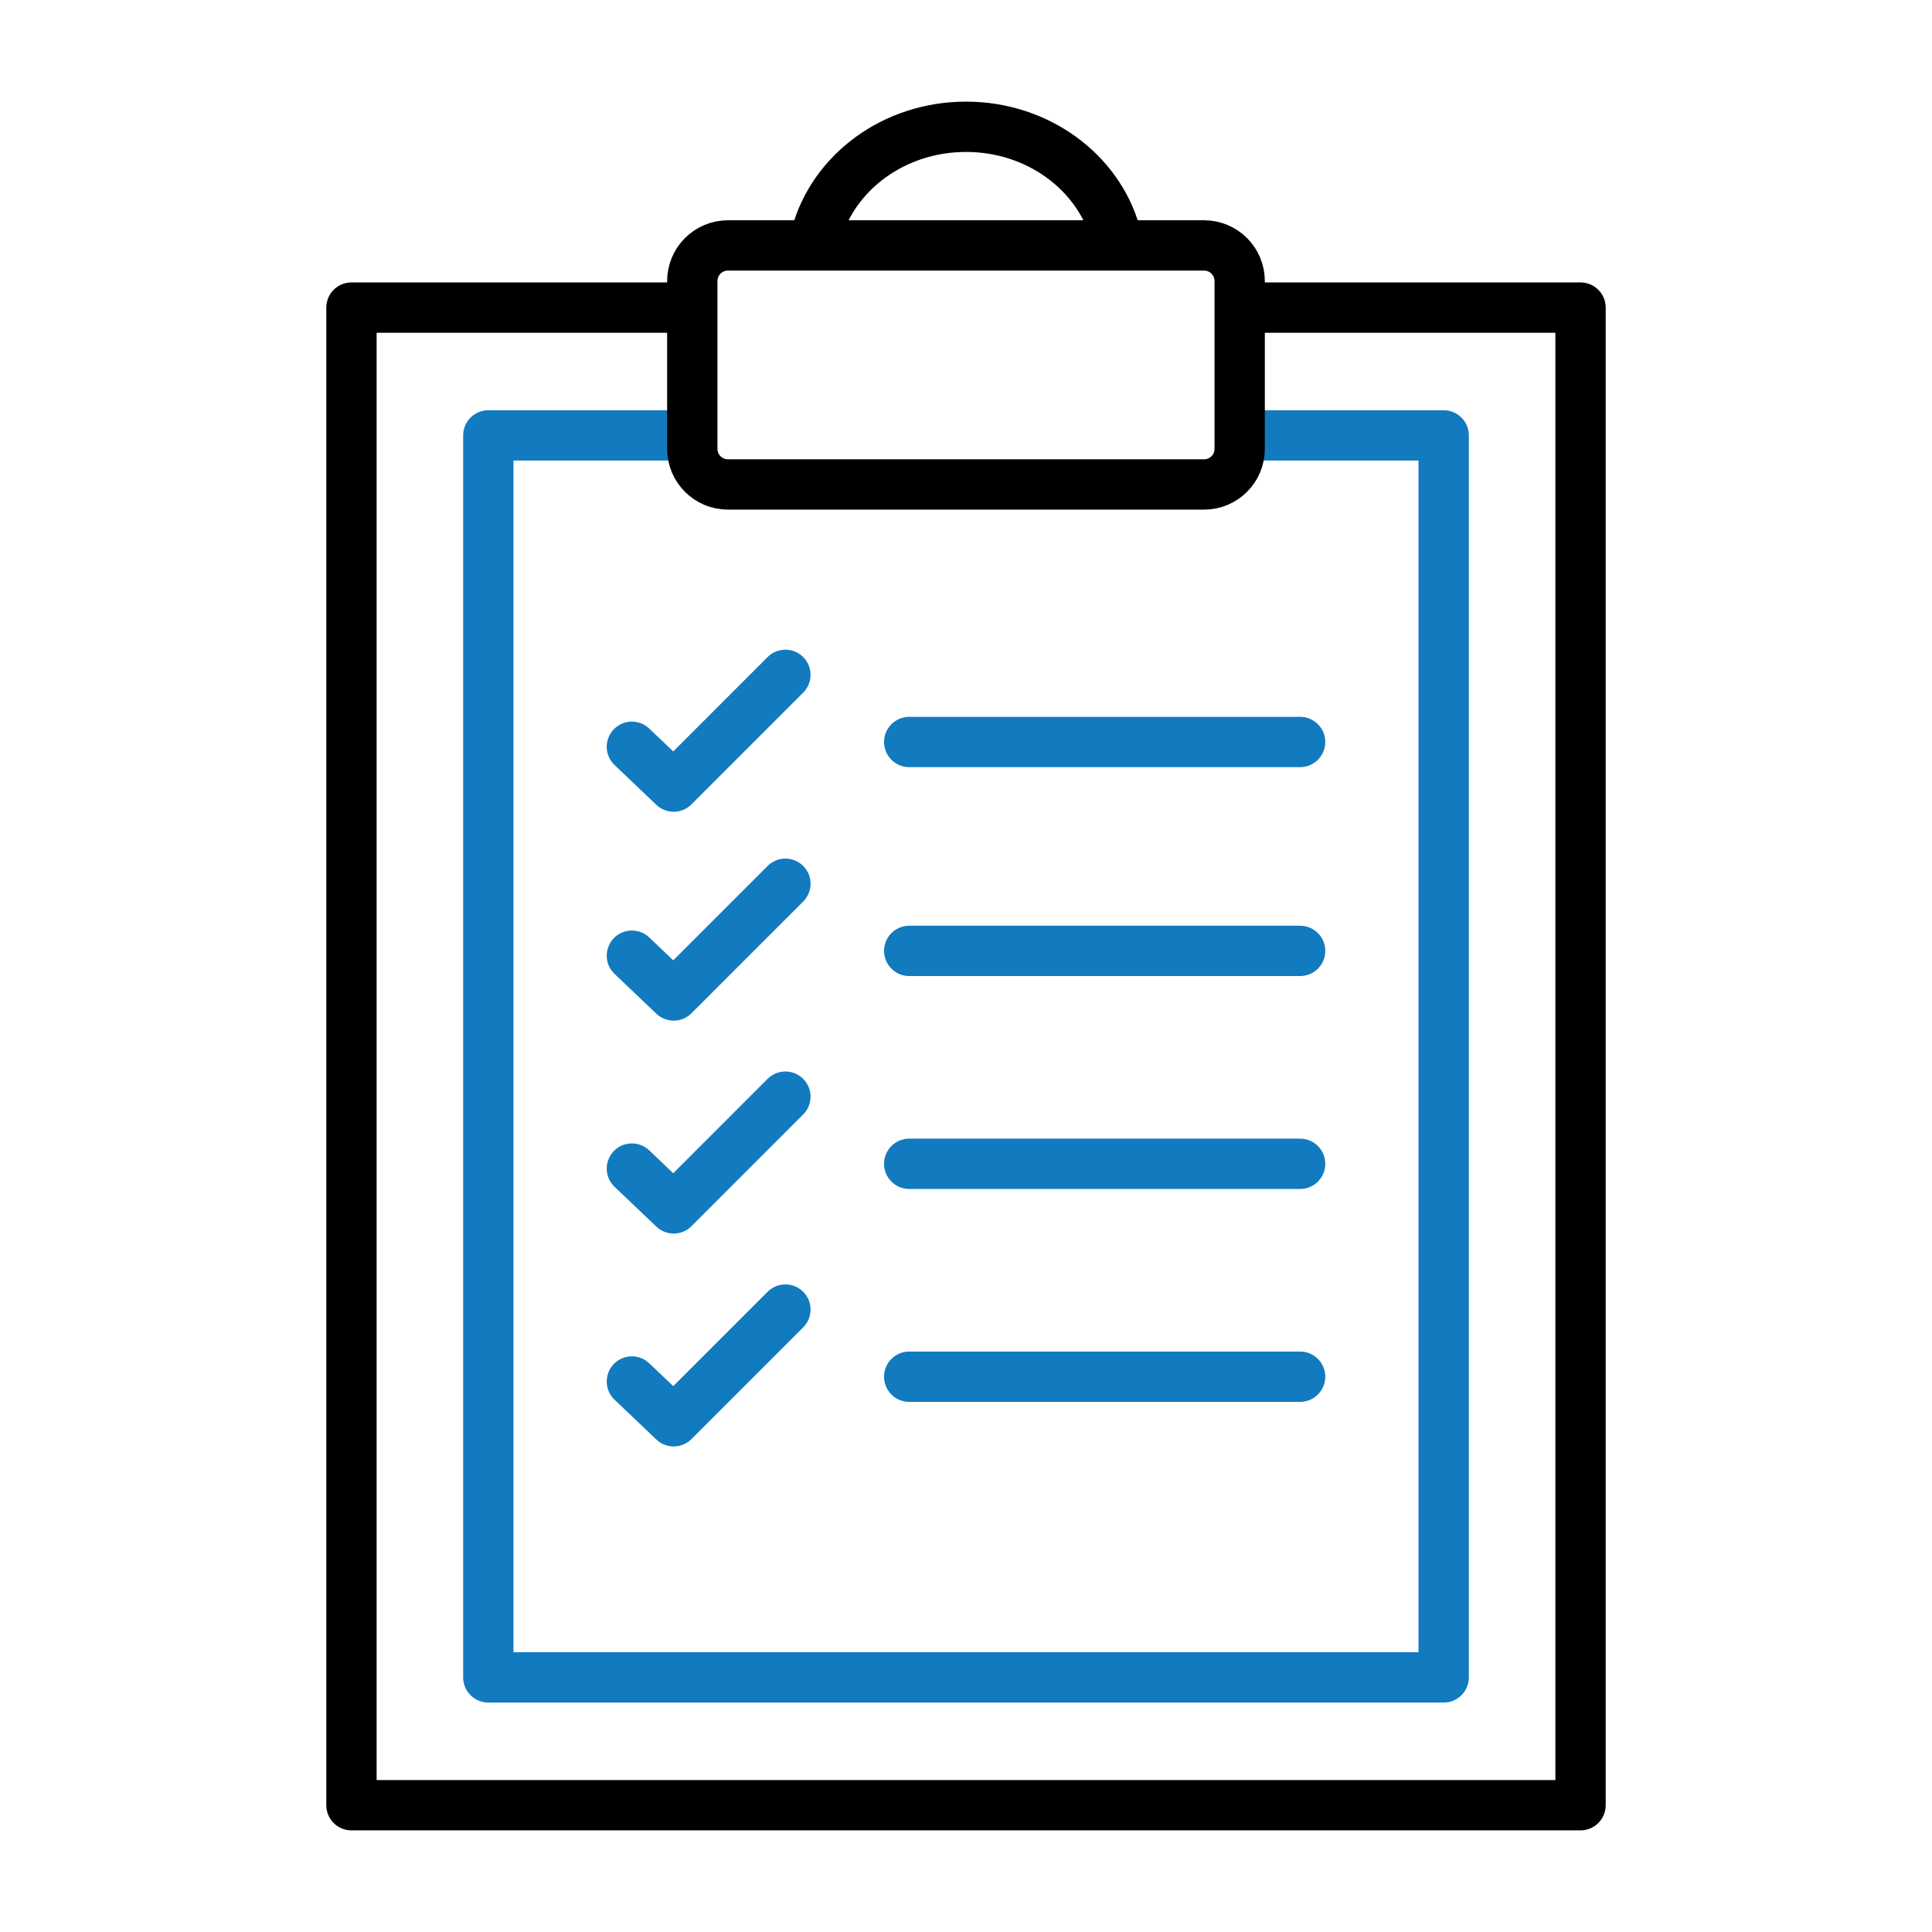 <?xml version="1.0" encoding="iso-8859-1"?>
<!-- Generator: Adobe Illustrator 28.3.0, SVG Export Plug-In . SVG Version: 6.00 Build 0)  -->
<svg version="1.1" id="Ebene_1" xmlns="http://www.w3.org/2000/svg" xmlns:xlink="http://www.w3.org/1999/xlink" x="0px" y="0px"
	 viewBox="0 0 96 96" style="enable-background:new 0 0 96 96;" xml:space="preserve">
<path style="fill:none;stroke:#000000;stroke-width:2.5;stroke-linecap:round;stroke-linejoin:round;stroke-miterlimit:10;" d="
	M40.559,11.655C41.397,8.578,44.41,6.3,48,6.3c3.552,0,6.54,2.23,7.413,5.258"/>
<polyline style="fill:none;stroke:#000000;stroke-width:2.5;stroke-linecap:round;stroke-linejoin:round;stroke-miterlimit:10;" points="
	62.011,15.284 78.536,15.284 78.536,89.7 17.464,89.7 17.464,15.284 33.958,15.284 "/>
<polyline style="fill:none;stroke:#127ABF;stroke-width:2.5;stroke-linecap:round;stroke-linejoin:round;stroke-miterlimit:10;" points="
	62.011,21.635 71.736,21.635 71.736,83.349 24.264,83.349 24.264,21.635 33.958,21.635 "/>
<path style="fill:none;stroke:#000000;stroke-width:2.5;stroke-linecap:round;stroke-linejoin:round;stroke-miterlimit:10;" d="
	M59.829,24.073H36.171c-0.978,0-1.771-0.793-1.771-1.771v-8.336c0-0.978,0.793-1.771,1.771-1.771h23.657
	c0.978,0,1.771,0.793,1.771,1.771v8.336C61.6,23.28,60.807,24.073,59.829,24.073z"/>
<polyline style="fill:none;stroke:#127ABF;stroke-width:2.5;stroke-linecap:round;stroke-linejoin:round;" points="39.026,33.533 
	33.475,39.085 31.398,37.107 "/>
<line style="fill:none;stroke:#127ABF;stroke-width:2.5;stroke-linecap:round;stroke-linejoin:round;" x1="45.178" y1="36.869" x2="64.602" y2="36.869"/>
<polyline style="fill:none;stroke:#127ABF;stroke-width:2.5;stroke-linecap:round;stroke-linejoin:round;" points="39.026,43.913 
	33.475,49.464 31.398,47.487 "/>
<line style="fill:none;stroke:#127ABF;stroke-width:2.5;stroke-linecap:round;stroke-linejoin:round;" x1="45.178" y1="47.249" x2="64.602" y2="47.249"/>
<polyline style="fill:none;stroke:#127ABF;stroke-width:2.5;stroke-linecap:round;stroke-linejoin:round;" points="39.026,54.492 
	33.475,60.044 31.398,58.066 "/>
<line style="fill:none;stroke:#127ABF;stroke-width:2.5;stroke-linecap:round;stroke-linejoin:round;" x1="45.178" y1="57.829" x2="64.602" y2="57.829"/>
<polyline style="fill:none;stroke:#127ABF;stroke-width:2.5;stroke-linecap:round;stroke-linejoin:round;" points="39.026,65.072 
	33.475,70.623 31.398,68.646 "/>
<line style="fill:none;stroke:#127ABF;stroke-width:2.5;stroke-linecap:round;stroke-linejoin:round;" x1="45.178" y1="68.408" x2="64.602" y2="68.408"/>
</svg>
